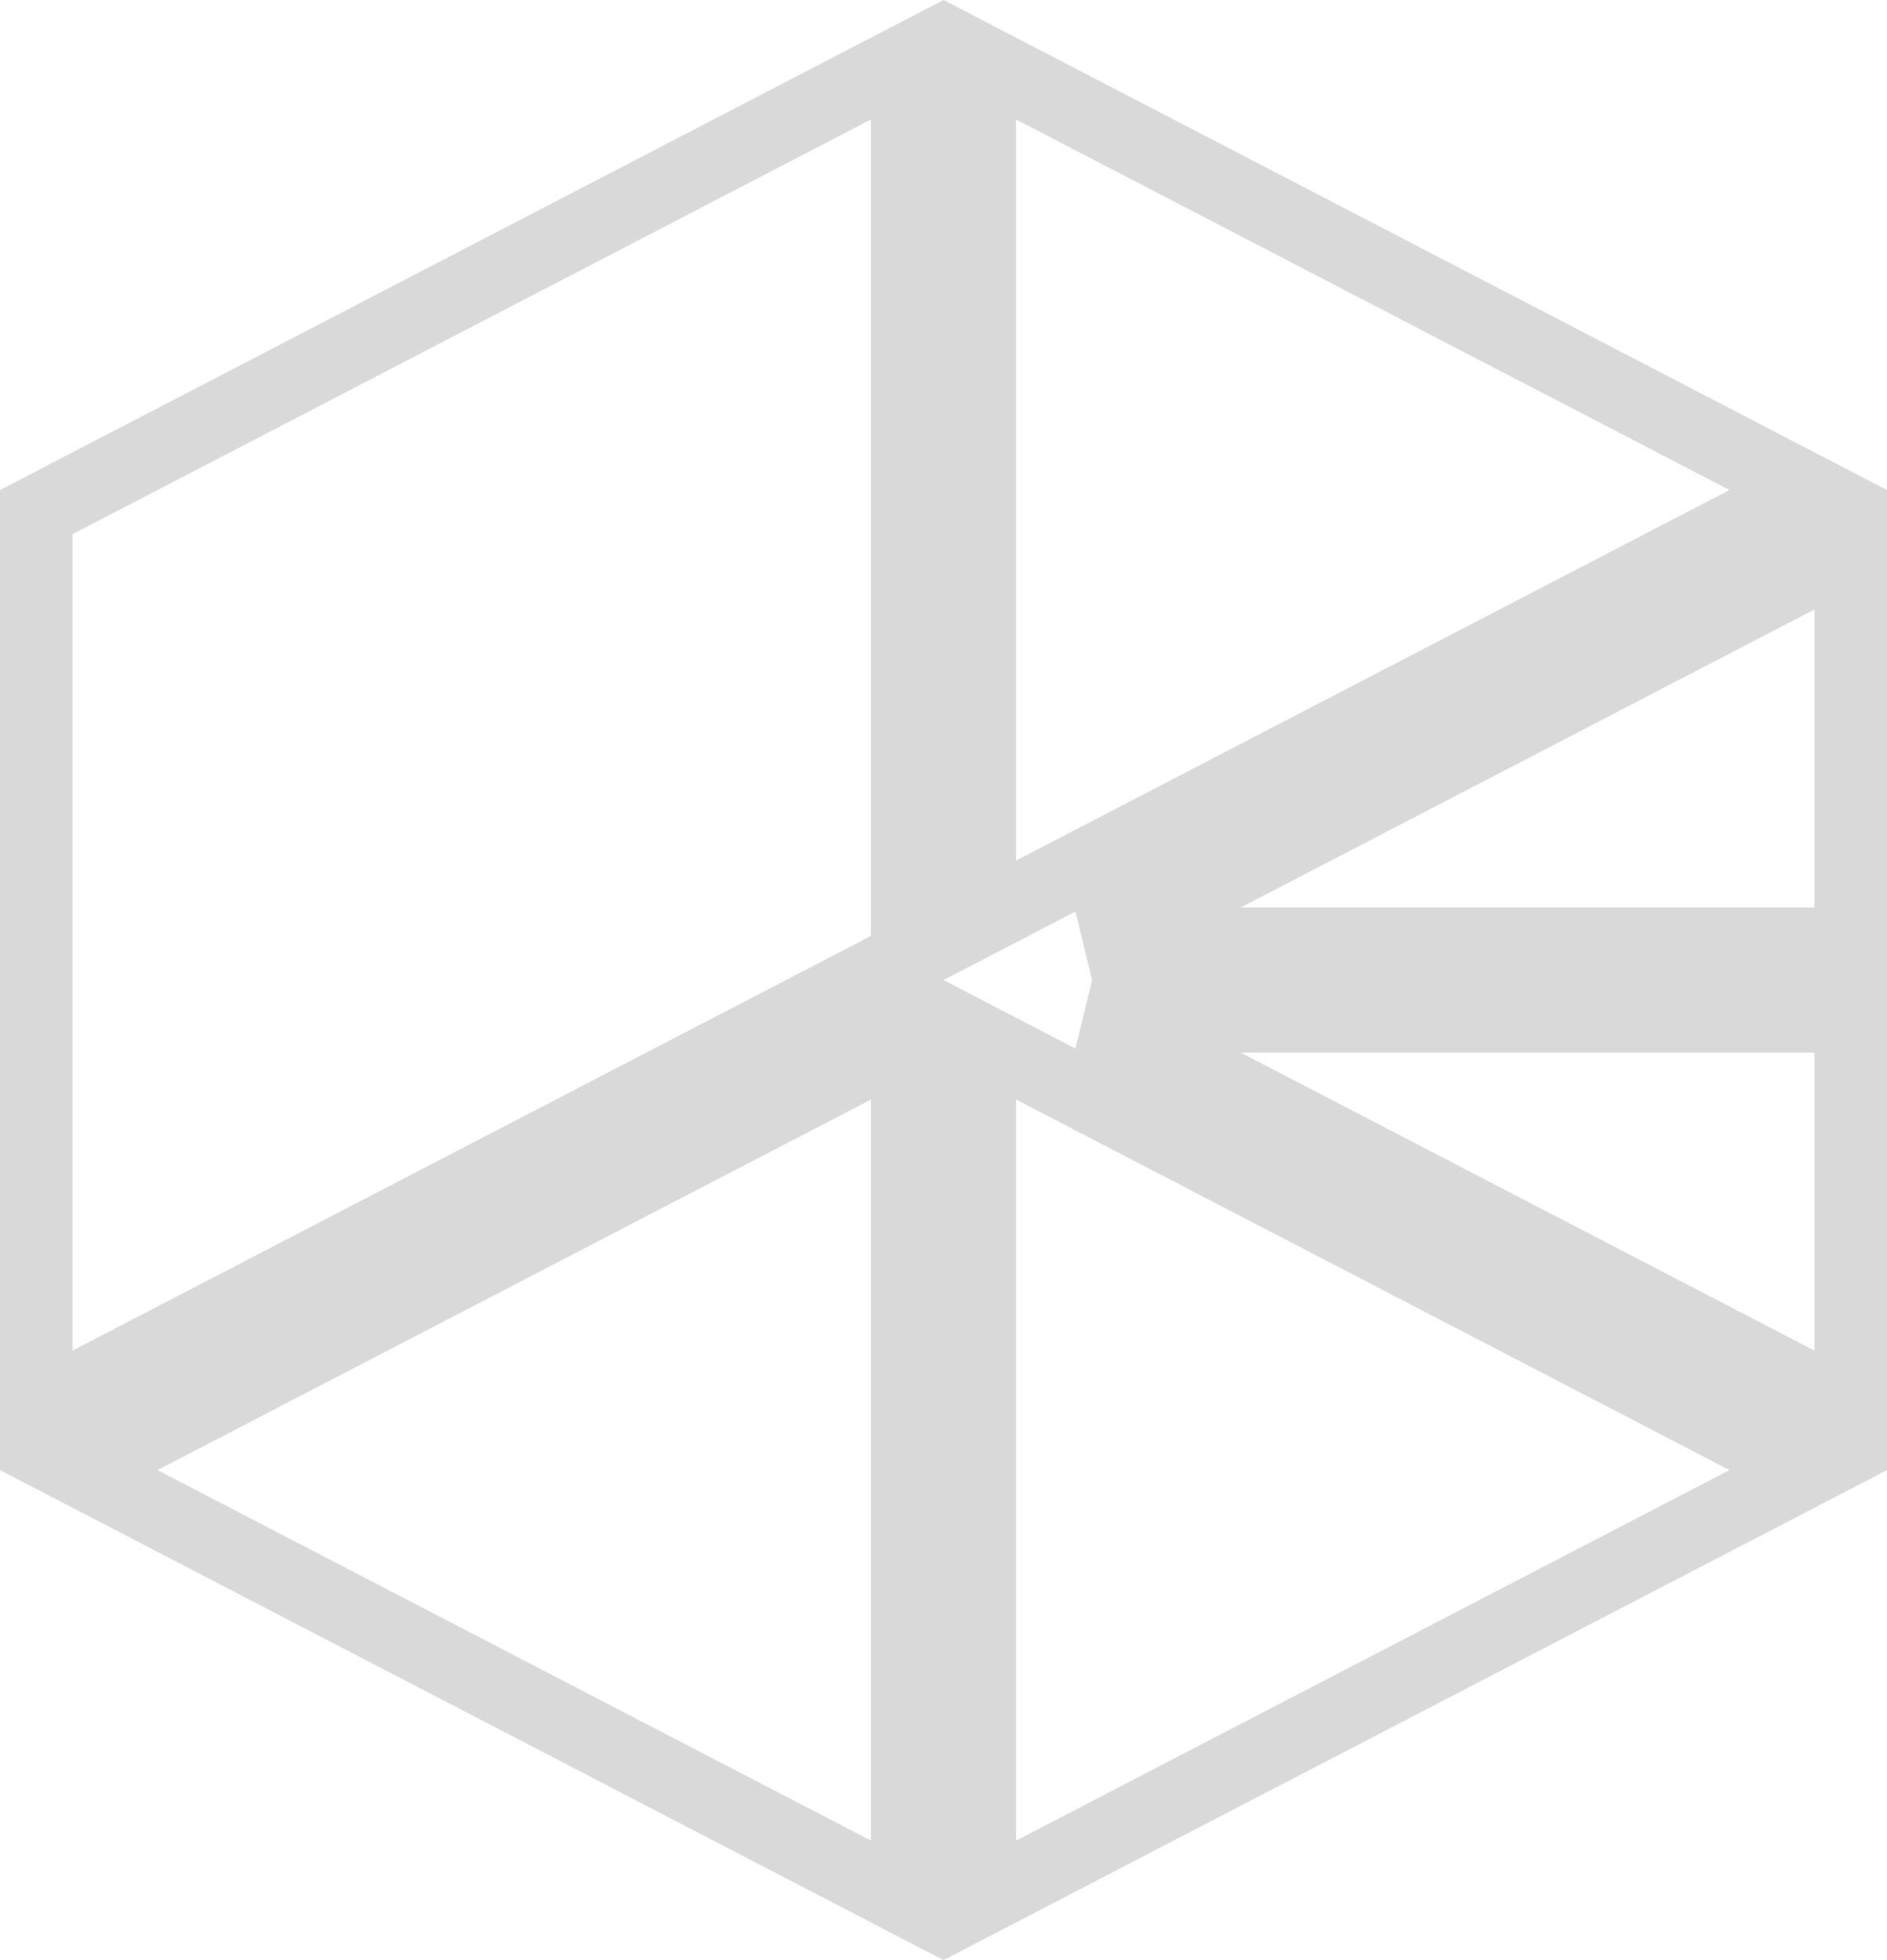 <svg width="26" height="27" viewBox="0 0 26 27" fill="none" xmlns="http://www.w3.org/2000/svg">
<path d="M12.5 13.196L0.5 19.427V7.054L12.5 0.823V13.196ZM13.5 0.823L24.915 6.75L13.5 12.677V0.823ZM1.085 20.25L12.5 14.323V26.177L1.085 20.25ZM25.5 7.573V13H15.048L25.5 7.573ZM13.5 26.177V14.323L24.915 20.25L13.5 26.177ZM25.5 19.427L15.048 14H25.5V19.427Z" stroke="#D9D9D9"/>
</svg>
